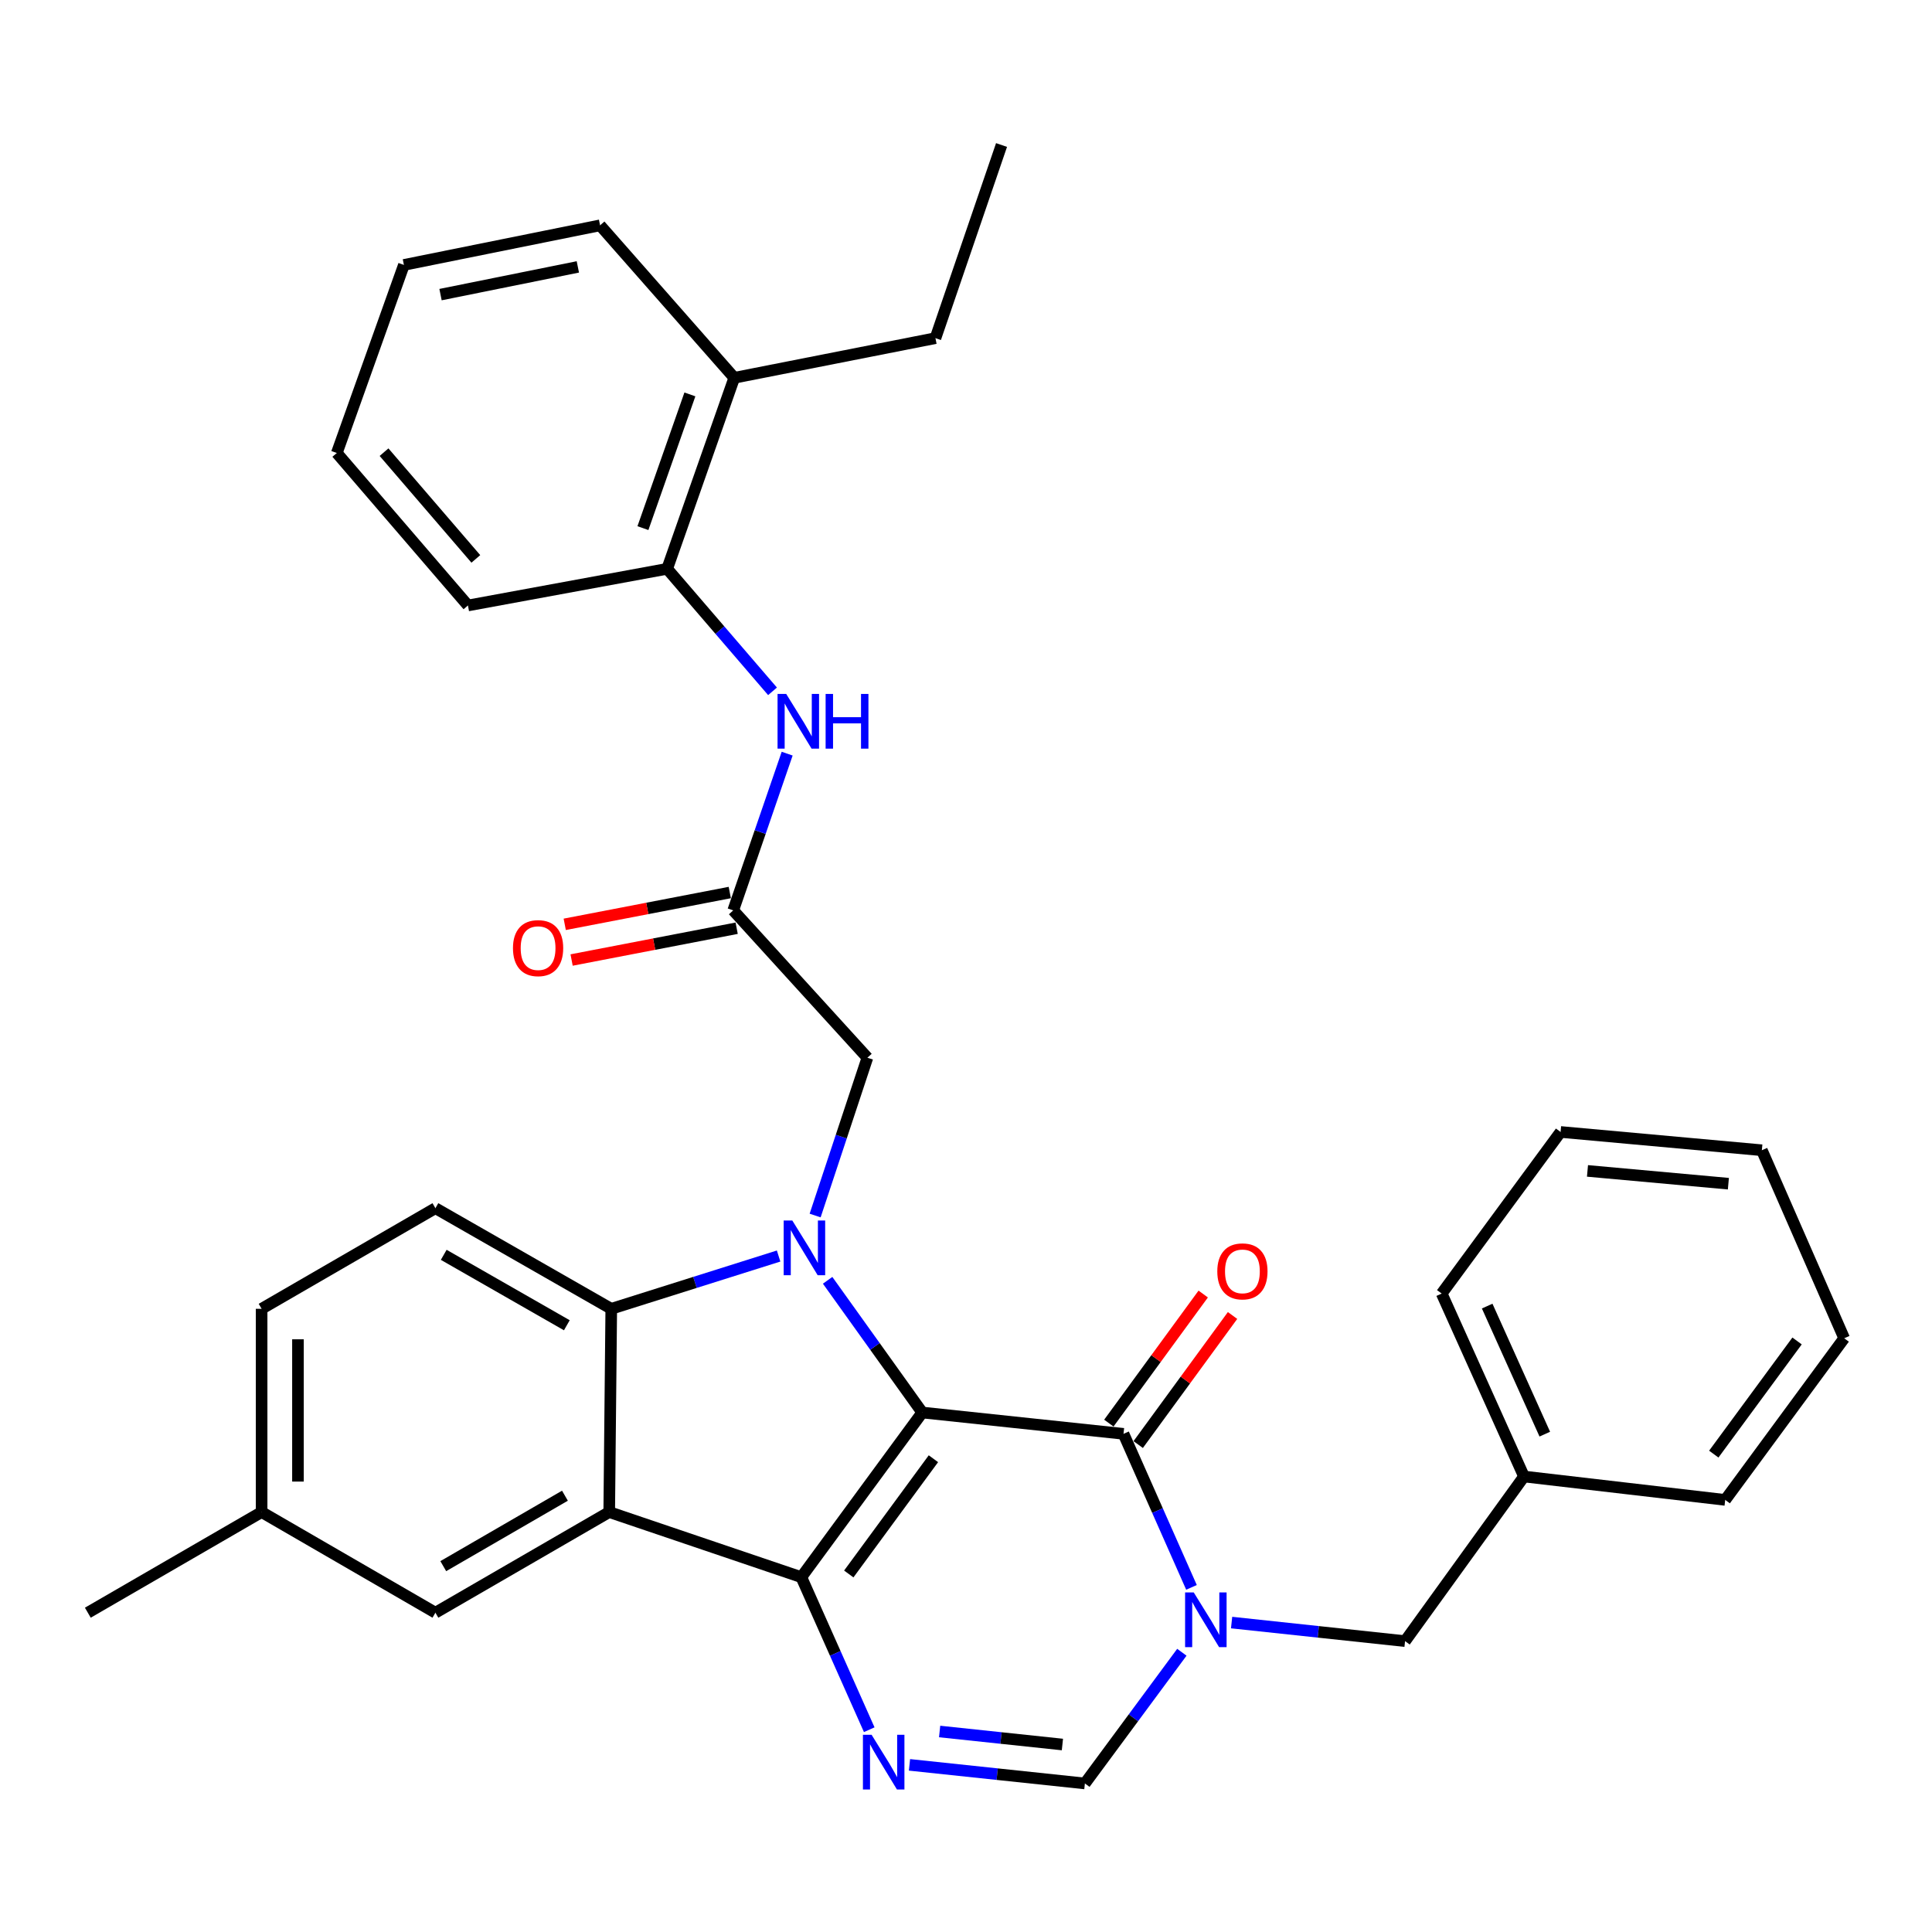 <?xml version='1.0' encoding='iso-8859-1'?>
<svg version='1.1' baseProfile='full'
              xmlns='http://www.w3.org/2000/svg'
                      xmlns:rdkit='http://www.rdkit.org/xml'
                      xmlns:xlink='http://www.w3.org/1999/xlink'
                  xml:space='preserve'
width='1000px' height='1000px' viewBox='0 0 1000 1000'>
<!-- END OF HEADER -->
<rect style='opacity:1.0;fill:#FFFFFF;stroke:none' width='1000' height='1000' x='0' y='0'> </rect>
<path class='bond-0' d='M 477.362,731.115 L 414.768,816.337' style='fill:none;fill-rule:evenodd;stroke:#000000;stroke-width:6px;stroke-linecap:butt;stroke-linejoin:miter;stroke-opacity:1' />
<path class='bond-0' d='M 483.135,755.035 L 439.32,814.69' style='fill:none;fill-rule:evenodd;stroke:#000000;stroke-width:6px;stroke-linecap:butt;stroke-linejoin:miter;stroke-opacity:1' />
<path class='bond-1' d='M 477.362,731.115 L 452.87,696.9' style='fill:none;fill-rule:evenodd;stroke:#000000;stroke-width:6px;stroke-linecap:butt;stroke-linejoin:miter;stroke-opacity:1' />
<path class='bond-1' d='M 452.87,696.9 L 428.378,662.684' style='fill:none;fill-rule:evenodd;stroke:#0000FF;stroke-width:6px;stroke-linecap:butt;stroke-linejoin:miter;stroke-opacity:1' />
<path class='bond-2' d='M 477.362,731.115 L 581.532,742.152' style='fill:none;fill-rule:evenodd;stroke:#000000;stroke-width:6px;stroke-linecap:butt;stroke-linejoin:miter;stroke-opacity:1' />
<path class='bond-3' d='M 414.768,816.337 L 315.333,782.641' style='fill:none;fill-rule:evenodd;stroke:#000000;stroke-width:6px;stroke-linecap:butt;stroke-linejoin:miter;stroke-opacity:1' />
<path class='bond-5' d='M 414.768,816.337 L 432.344,855.815' style='fill:none;fill-rule:evenodd;stroke:#000000;stroke-width:6px;stroke-linecap:butt;stroke-linejoin:miter;stroke-opacity:1' />
<path class='bond-5' d='M 432.344,855.815 L 449.919,895.293' style='fill:none;fill-rule:evenodd;stroke:#0000FF;stroke-width:6px;stroke-linecap:butt;stroke-linejoin:miter;stroke-opacity:1' />
<path class='bond-6' d='M 403.006,650.118 L 359.697,663.777' style='fill:none;fill-rule:evenodd;stroke:#0000FF;stroke-width:6px;stroke-linecap:butt;stroke-linejoin:miter;stroke-opacity:1' />
<path class='bond-6' d='M 359.697,663.777 L 316.388,677.437' style='fill:none;fill-rule:evenodd;stroke:#000000;stroke-width:6px;stroke-linecap:butt;stroke-linejoin:miter;stroke-opacity:1' />
<path class='bond-9' d='M 421.915,629.152 L 435.44,588.312' style='fill:none;fill-rule:evenodd;stroke:#0000FF;stroke-width:6px;stroke-linecap:butt;stroke-linejoin:miter;stroke-opacity:1' />
<path class='bond-9' d='M 435.44,588.312 L 448.965,547.472' style='fill:none;fill-rule:evenodd;stroke:#000000;stroke-width:6px;stroke-linecap:butt;stroke-linejoin:miter;stroke-opacity:1' />
<path class='bond-4' d='M 581.532,742.152 L 599.121,781.885' style='fill:none;fill-rule:evenodd;stroke:#000000;stroke-width:6px;stroke-linecap:butt;stroke-linejoin:miter;stroke-opacity:1' />
<path class='bond-4' d='M 599.121,781.885 L 616.71,821.619' style='fill:none;fill-rule:evenodd;stroke:#0000FF;stroke-width:6px;stroke-linecap:butt;stroke-linejoin:miter;stroke-opacity:1' />
<path class='bond-15' d='M 589.126,747.704 L 613.547,714.299' style='fill:none;fill-rule:evenodd;stroke:#000000;stroke-width:6px;stroke-linecap:butt;stroke-linejoin:miter;stroke-opacity:1' />
<path class='bond-15' d='M 613.547,714.299 L 637.968,680.894' style='fill:none;fill-rule:evenodd;stroke:#FF0000;stroke-width:6px;stroke-linecap:butt;stroke-linejoin:miter;stroke-opacity:1' />
<path class='bond-15' d='M 573.939,736.601 L 598.36,703.196' style='fill:none;fill-rule:evenodd;stroke:#000000;stroke-width:6px;stroke-linecap:butt;stroke-linejoin:miter;stroke-opacity:1' />
<path class='bond-15' d='M 598.36,703.196 L 622.781,669.791' style='fill:none;fill-rule:evenodd;stroke:#FF0000;stroke-width:6px;stroke-linecap:butt;stroke-linejoin:miter;stroke-opacity:1' />
<path class='bond-13' d='M 315.333,782.641 L 225.366,834.731' style='fill:none;fill-rule:evenodd;stroke:#000000;stroke-width:6px;stroke-linecap:butt;stroke-linejoin:miter;stroke-opacity:1' />
<path class='bond-13' d='M 292.411,774.174 L 229.435,810.637' style='fill:none;fill-rule:evenodd;stroke:#000000;stroke-width:6px;stroke-linecap:butt;stroke-linejoin:miter;stroke-opacity:1' />
<path class='bond-33' d='M 315.333,782.641 L 316.388,677.437' style='fill:none;fill-rule:evenodd;stroke:#000000;stroke-width:6px;stroke-linecap:butt;stroke-linejoin:miter;stroke-opacity:1' />
<path class='bond-7' d='M 611.73,855.203 L 586.634,889.156' style='fill:none;fill-rule:evenodd;stroke:#0000FF;stroke-width:6px;stroke-linecap:butt;stroke-linejoin:miter;stroke-opacity:1' />
<path class='bond-7' d='M 586.634,889.156 L 561.538,923.109' style='fill:none;fill-rule:evenodd;stroke:#000000;stroke-width:6px;stroke-linecap:butt;stroke-linejoin:miter;stroke-opacity:1' />
<path class='bond-12' d='M 637.475,839.837 L 682.366,844.642' style='fill:none;fill-rule:evenodd;stroke:#0000FF;stroke-width:6px;stroke-linecap:butt;stroke-linejoin:miter;stroke-opacity:1' />
<path class='bond-12' d='M 682.366,844.642 L 727.257,849.447' style='fill:none;fill-rule:evenodd;stroke:#000000;stroke-width:6px;stroke-linecap:butt;stroke-linejoin:miter;stroke-opacity:1' />
<path class='bond-34' d='M 470.748,913.488 L 516.143,918.299' style='fill:none;fill-rule:evenodd;stroke:#0000FF;stroke-width:6px;stroke-linecap:butt;stroke-linejoin:miter;stroke-opacity:1' />
<path class='bond-34' d='M 516.143,918.299 L 561.538,923.109' style='fill:none;fill-rule:evenodd;stroke:#000000;stroke-width:6px;stroke-linecap:butt;stroke-linejoin:miter;stroke-opacity:1' />
<path class='bond-34' d='M 486.349,896.223 L 518.125,899.591' style='fill:none;fill-rule:evenodd;stroke:#0000FF;stroke-width:6px;stroke-linecap:butt;stroke-linejoin:miter;stroke-opacity:1' />
<path class='bond-34' d='M 518.125,899.591 L 549.902,902.958' style='fill:none;fill-rule:evenodd;stroke:#000000;stroke-width:6px;stroke-linecap:butt;stroke-linejoin:miter;stroke-opacity:1' />
<path class='bond-11' d='M 316.388,677.437 L 225.366,625.357' style='fill:none;fill-rule:evenodd;stroke:#000000;stroke-width:6px;stroke-linecap:butt;stroke-linejoin:miter;stroke-opacity:1' />
<path class='bond-11' d='M 293.392,685.953 L 229.677,649.498' style='fill:none;fill-rule:evenodd;stroke:#000000;stroke-width:6px;stroke-linecap:butt;stroke-linejoin:miter;stroke-opacity:1' />
<path class='bond-8' d='M 379.515,471.208 L 448.965,547.472' style='fill:none;fill-rule:evenodd;stroke:#000000;stroke-width:6px;stroke-linecap:butt;stroke-linejoin:miter;stroke-opacity:1' />
<path class='bond-10' d='M 379.515,471.208 L 393.476,430.648' style='fill:none;fill-rule:evenodd;stroke:#000000;stroke-width:6px;stroke-linecap:butt;stroke-linejoin:miter;stroke-opacity:1' />
<path class='bond-10' d='M 393.476,430.648 L 407.436,390.088' style='fill:none;fill-rule:evenodd;stroke:#0000FF;stroke-width:6px;stroke-linecap:butt;stroke-linejoin:miter;stroke-opacity:1' />
<path class='bond-16' d='M 377.736,461.971 L 335.02,470.202' style='fill:none;fill-rule:evenodd;stroke:#000000;stroke-width:6px;stroke-linecap:butt;stroke-linejoin:miter;stroke-opacity:1' />
<path class='bond-16' d='M 335.02,470.202 L 292.304,478.432' style='fill:none;fill-rule:evenodd;stroke:#FF0000;stroke-width:6px;stroke-linecap:butt;stroke-linejoin:miter;stroke-opacity:1' />
<path class='bond-16' d='M 381.295,480.444 L 338.579,488.675' style='fill:none;fill-rule:evenodd;stroke:#000000;stroke-width:6px;stroke-linecap:butt;stroke-linejoin:miter;stroke-opacity:1' />
<path class='bond-16' d='M 338.579,488.675 L 295.863,496.905' style='fill:none;fill-rule:evenodd;stroke:#FF0000;stroke-width:6px;stroke-linecap:butt;stroke-linejoin:miter;stroke-opacity:1' />
<path class='bond-14' d='M 399.858,357.828 L 372.588,326.125' style='fill:none;fill-rule:evenodd;stroke:#0000FF;stroke-width:6px;stroke-linecap:butt;stroke-linejoin:miter;stroke-opacity:1' />
<path class='bond-14' d='M 372.588,326.125 L 345.318,294.421' style='fill:none;fill-rule:evenodd;stroke:#000000;stroke-width:6px;stroke-linecap:butt;stroke-linejoin:miter;stroke-opacity:1' />
<path class='bond-19' d='M 225.366,625.357 L 135.41,677.437' style='fill:none;fill-rule:evenodd;stroke:#000000;stroke-width:6px;stroke-linecap:butt;stroke-linejoin:miter;stroke-opacity:1' />
<path class='bond-20' d='M 727.257,849.447 L 788.816,764.236' style='fill:none;fill-rule:evenodd;stroke:#000000;stroke-width:6px;stroke-linecap:butt;stroke-linejoin:miter;stroke-opacity:1' />
<path class='bond-18' d='M 225.366,834.731 L 135.41,782.641' style='fill:none;fill-rule:evenodd;stroke:#000000;stroke-width:6px;stroke-linecap:butt;stroke-linejoin:miter;stroke-opacity:1' />
<path class='bond-17' d='M 345.318,294.421 L 380.048,195.55' style='fill:none;fill-rule:evenodd;stroke:#000000;stroke-width:6px;stroke-linecap:butt;stroke-linejoin:miter;stroke-opacity:1' />
<path class='bond-17' d='M 332.778,273.356 L 357.089,204.146' style='fill:none;fill-rule:evenodd;stroke:#000000;stroke-width:6px;stroke-linecap:butt;stroke-linejoin:miter;stroke-opacity:1' />
<path class='bond-21' d='M 345.318,294.421 L 242.214,313.391' style='fill:none;fill-rule:evenodd;stroke:#000000;stroke-width:6px;stroke-linecap:butt;stroke-linejoin:miter;stroke-opacity:1' />
<path class='bond-22' d='M 380.048,195.55 L 484.187,175.023' style='fill:none;fill-rule:evenodd;stroke:#000000;stroke-width:6px;stroke-linecap:butt;stroke-linejoin:miter;stroke-opacity:1' />
<path class='bond-23' d='M 380.048,195.55 L 310.598,116.631' style='fill:none;fill-rule:evenodd;stroke:#000000;stroke-width:6px;stroke-linecap:butt;stroke-linejoin:miter;stroke-opacity:1' />
<path class='bond-24' d='M 135.41,782.641 L 45.455,834.731' style='fill:none;fill-rule:evenodd;stroke:#000000;stroke-width:6px;stroke-linecap:butt;stroke-linejoin:miter;stroke-opacity:1' />
<path class='bond-35' d='M 135.41,782.641 L 135.41,677.437' style='fill:none;fill-rule:evenodd;stroke:#000000;stroke-width:6px;stroke-linecap:butt;stroke-linejoin:miter;stroke-opacity:1' />
<path class='bond-35' d='M 154.223,766.861 L 154.223,693.217' style='fill:none;fill-rule:evenodd;stroke:#000000;stroke-width:6px;stroke-linecap:butt;stroke-linejoin:miter;stroke-opacity:1' />
<path class='bond-25' d='M 788.816,764.236 L 746.216,669.546' style='fill:none;fill-rule:evenodd;stroke:#000000;stroke-width:6px;stroke-linecap:butt;stroke-linejoin:miter;stroke-opacity:1' />
<path class='bond-25' d='M 799.583,742.314 L 769.762,676.031' style='fill:none;fill-rule:evenodd;stroke:#000000;stroke-width:6px;stroke-linecap:butt;stroke-linejoin:miter;stroke-opacity:1' />
<path class='bond-26' d='M 788.816,764.236 L 892.965,776.349' style='fill:none;fill-rule:evenodd;stroke:#000000;stroke-width:6px;stroke-linecap:butt;stroke-linejoin:miter;stroke-opacity:1' />
<path class='bond-28' d='M 242.214,313.391 L 174.332,234.471' style='fill:none;fill-rule:evenodd;stroke:#000000;stroke-width:6px;stroke-linecap:butt;stroke-linejoin:miter;stroke-opacity:1' />
<path class='bond-28' d='M 246.294,289.285 L 198.777,234.041' style='fill:none;fill-rule:evenodd;stroke:#000000;stroke-width:6px;stroke-linecap:butt;stroke-linejoin:miter;stroke-opacity:1' />
<path class='bond-27' d='M 484.187,175.023 L 518.395,75.055' style='fill:none;fill-rule:evenodd;stroke:#000000;stroke-width:6px;stroke-linecap:butt;stroke-linejoin:miter;stroke-opacity:1' />
<path class='bond-37' d='M 310.598,116.631 L 209.062,137.126' style='fill:none;fill-rule:evenodd;stroke:#000000;stroke-width:6px;stroke-linecap:butt;stroke-linejoin:miter;stroke-opacity:1' />
<path class='bond-37' d='M 299.09,138.146 L 228.015,152.493' style='fill:none;fill-rule:evenodd;stroke:#000000;stroke-width:6px;stroke-linecap:butt;stroke-linejoin:miter;stroke-opacity:1' />
<path class='bond-30' d='M 746.216,669.546 L 807.754,585.902' style='fill:none;fill-rule:evenodd;stroke:#000000;stroke-width:6px;stroke-linecap:butt;stroke-linejoin:miter;stroke-opacity:1' />
<path class='bond-31' d='M 892.965,776.349 L 954.545,692.685' style='fill:none;fill-rule:evenodd;stroke:#000000;stroke-width:6px;stroke-linecap:butt;stroke-linejoin:miter;stroke-opacity:1' />
<path class='bond-31' d='M 887.051,752.648 L 930.157,694.083' style='fill:none;fill-rule:evenodd;stroke:#000000;stroke-width:6px;stroke-linecap:butt;stroke-linejoin:miter;stroke-opacity:1' />
<path class='bond-29' d='M 174.332,234.471 L 209.062,137.126' style='fill:none;fill-rule:evenodd;stroke:#000000;stroke-width:6px;stroke-linecap:butt;stroke-linejoin:miter;stroke-opacity:1' />
<path class='bond-36' d='M 807.754,585.902 L 911.935,595.361' style='fill:none;fill-rule:evenodd;stroke:#000000;stroke-width:6px;stroke-linecap:butt;stroke-linejoin:miter;stroke-opacity:1' />
<path class='bond-36' d='M 821.68,606.057 L 894.607,612.678' style='fill:none;fill-rule:evenodd;stroke:#000000;stroke-width:6px;stroke-linecap:butt;stroke-linejoin:miter;stroke-opacity:1' />
<path class='bond-32' d='M 954.545,692.685 L 911.935,595.361' style='fill:none;fill-rule:evenodd;stroke:#000000;stroke-width:6px;stroke-linecap:butt;stroke-linejoin:miter;stroke-opacity:1' />
<path  class='atom-2' d='M 410.107 631.744
L 419.387 646.744
Q 420.307 648.224, 421.787 650.904
Q 423.267 653.584, 423.347 653.744
L 423.347 631.744
L 427.107 631.744
L 427.107 660.064
L 423.227 660.064
L 413.267 643.664
Q 412.107 641.744, 410.867 639.544
Q 409.667 637.344, 409.307 636.664
L 409.307 660.064
L 405.627 660.064
L 405.627 631.744
L 410.107 631.744
' fill='#0000FF'/>
<path  class='atom-5' d='M 617.883 824.25
L 627.163 839.25
Q 628.083 840.73, 629.563 843.41
Q 631.043 846.09, 631.123 846.25
L 631.123 824.25
L 634.883 824.25
L 634.883 852.57
L 631.003 852.57
L 621.043 836.17
Q 619.883 834.25, 618.643 832.05
Q 617.443 829.85, 617.083 829.17
L 617.083 852.57
L 613.403 852.57
L 613.403 824.25
L 617.883 824.25
' fill='#0000FF'/>
<path  class='atom-6' d='M 451.129 897.912
L 460.409 912.912
Q 461.329 914.392, 462.809 917.072
Q 464.289 919.752, 464.369 919.912
L 464.369 897.912
L 468.129 897.912
L 468.129 926.232
L 464.249 926.232
L 454.289 909.832
Q 453.129 907.912, 451.889 905.712
Q 450.689 903.512, 450.329 902.832
L 450.329 926.232
L 446.649 926.232
L 446.649 897.912
L 451.129 897.912
' fill='#0000FF'/>
<path  class='atom-11' d='M 406.94 359.18
L 416.22 374.18
Q 417.14 375.66, 418.62 378.34
Q 420.1 381.02, 420.18 381.18
L 420.18 359.18
L 423.94 359.18
L 423.94 387.5
L 420.06 387.5
L 410.1 371.1
Q 408.94 369.18, 407.7 366.98
Q 406.5 364.78, 406.14 364.1
L 406.14 387.5
L 402.46 387.5
L 402.46 359.18
L 406.94 359.18
' fill='#0000FF'/>
<path  class='atom-11' d='M 427.34 359.18
L 431.18 359.18
L 431.18 371.22
L 445.66 371.22
L 445.66 359.18
L 449.5 359.18
L 449.5 387.5
L 445.66 387.5
L 445.66 374.42
L 431.18 374.42
L 431.18 387.5
L 427.34 387.5
L 427.34 359.18
' fill='#0000FF'/>
<path  class='atom-16' d='M 630.07 658.056
Q 630.07 651.256, 633.43 647.456
Q 636.79 643.656, 643.07 643.656
Q 649.35 643.656, 652.71 647.456
Q 656.07 651.256, 656.07 658.056
Q 656.07 664.936, 652.67 668.856
Q 649.27 672.736, 643.07 672.736
Q 636.83 672.736, 633.43 668.856
Q 630.07 664.976, 630.07 658.056
M 643.07 669.536
Q 647.39 669.536, 649.71 666.656
Q 652.07 663.736, 652.07 658.056
Q 652.07 652.496, 649.71 649.696
Q 647.39 646.856, 643.07 646.856
Q 638.75 646.856, 636.39 649.656
Q 634.07 652.456, 634.07 658.056
Q 634.07 663.776, 636.39 666.656
Q 638.75 669.536, 643.07 669.536
' fill='#FF0000'/>
<path  class='atom-17' d='M 265.512 490.749
Q 265.512 483.949, 268.872 480.149
Q 272.232 476.349, 278.512 476.349
Q 284.792 476.349, 288.152 480.149
Q 291.512 483.949, 291.512 490.749
Q 291.512 497.629, 288.112 501.549
Q 284.712 505.429, 278.512 505.429
Q 272.272 505.429, 268.872 501.549
Q 265.512 497.669, 265.512 490.749
M 278.512 502.229
Q 282.832 502.229, 285.152 499.349
Q 287.512 496.429, 287.512 490.749
Q 287.512 485.189, 285.152 482.389
Q 282.832 479.549, 278.512 479.549
Q 274.192 479.549, 271.832 482.349
Q 269.512 485.149, 269.512 490.749
Q 269.512 496.469, 271.832 499.349
Q 274.192 502.229, 278.512 502.229
' fill='#FF0000'/>
</svg>

